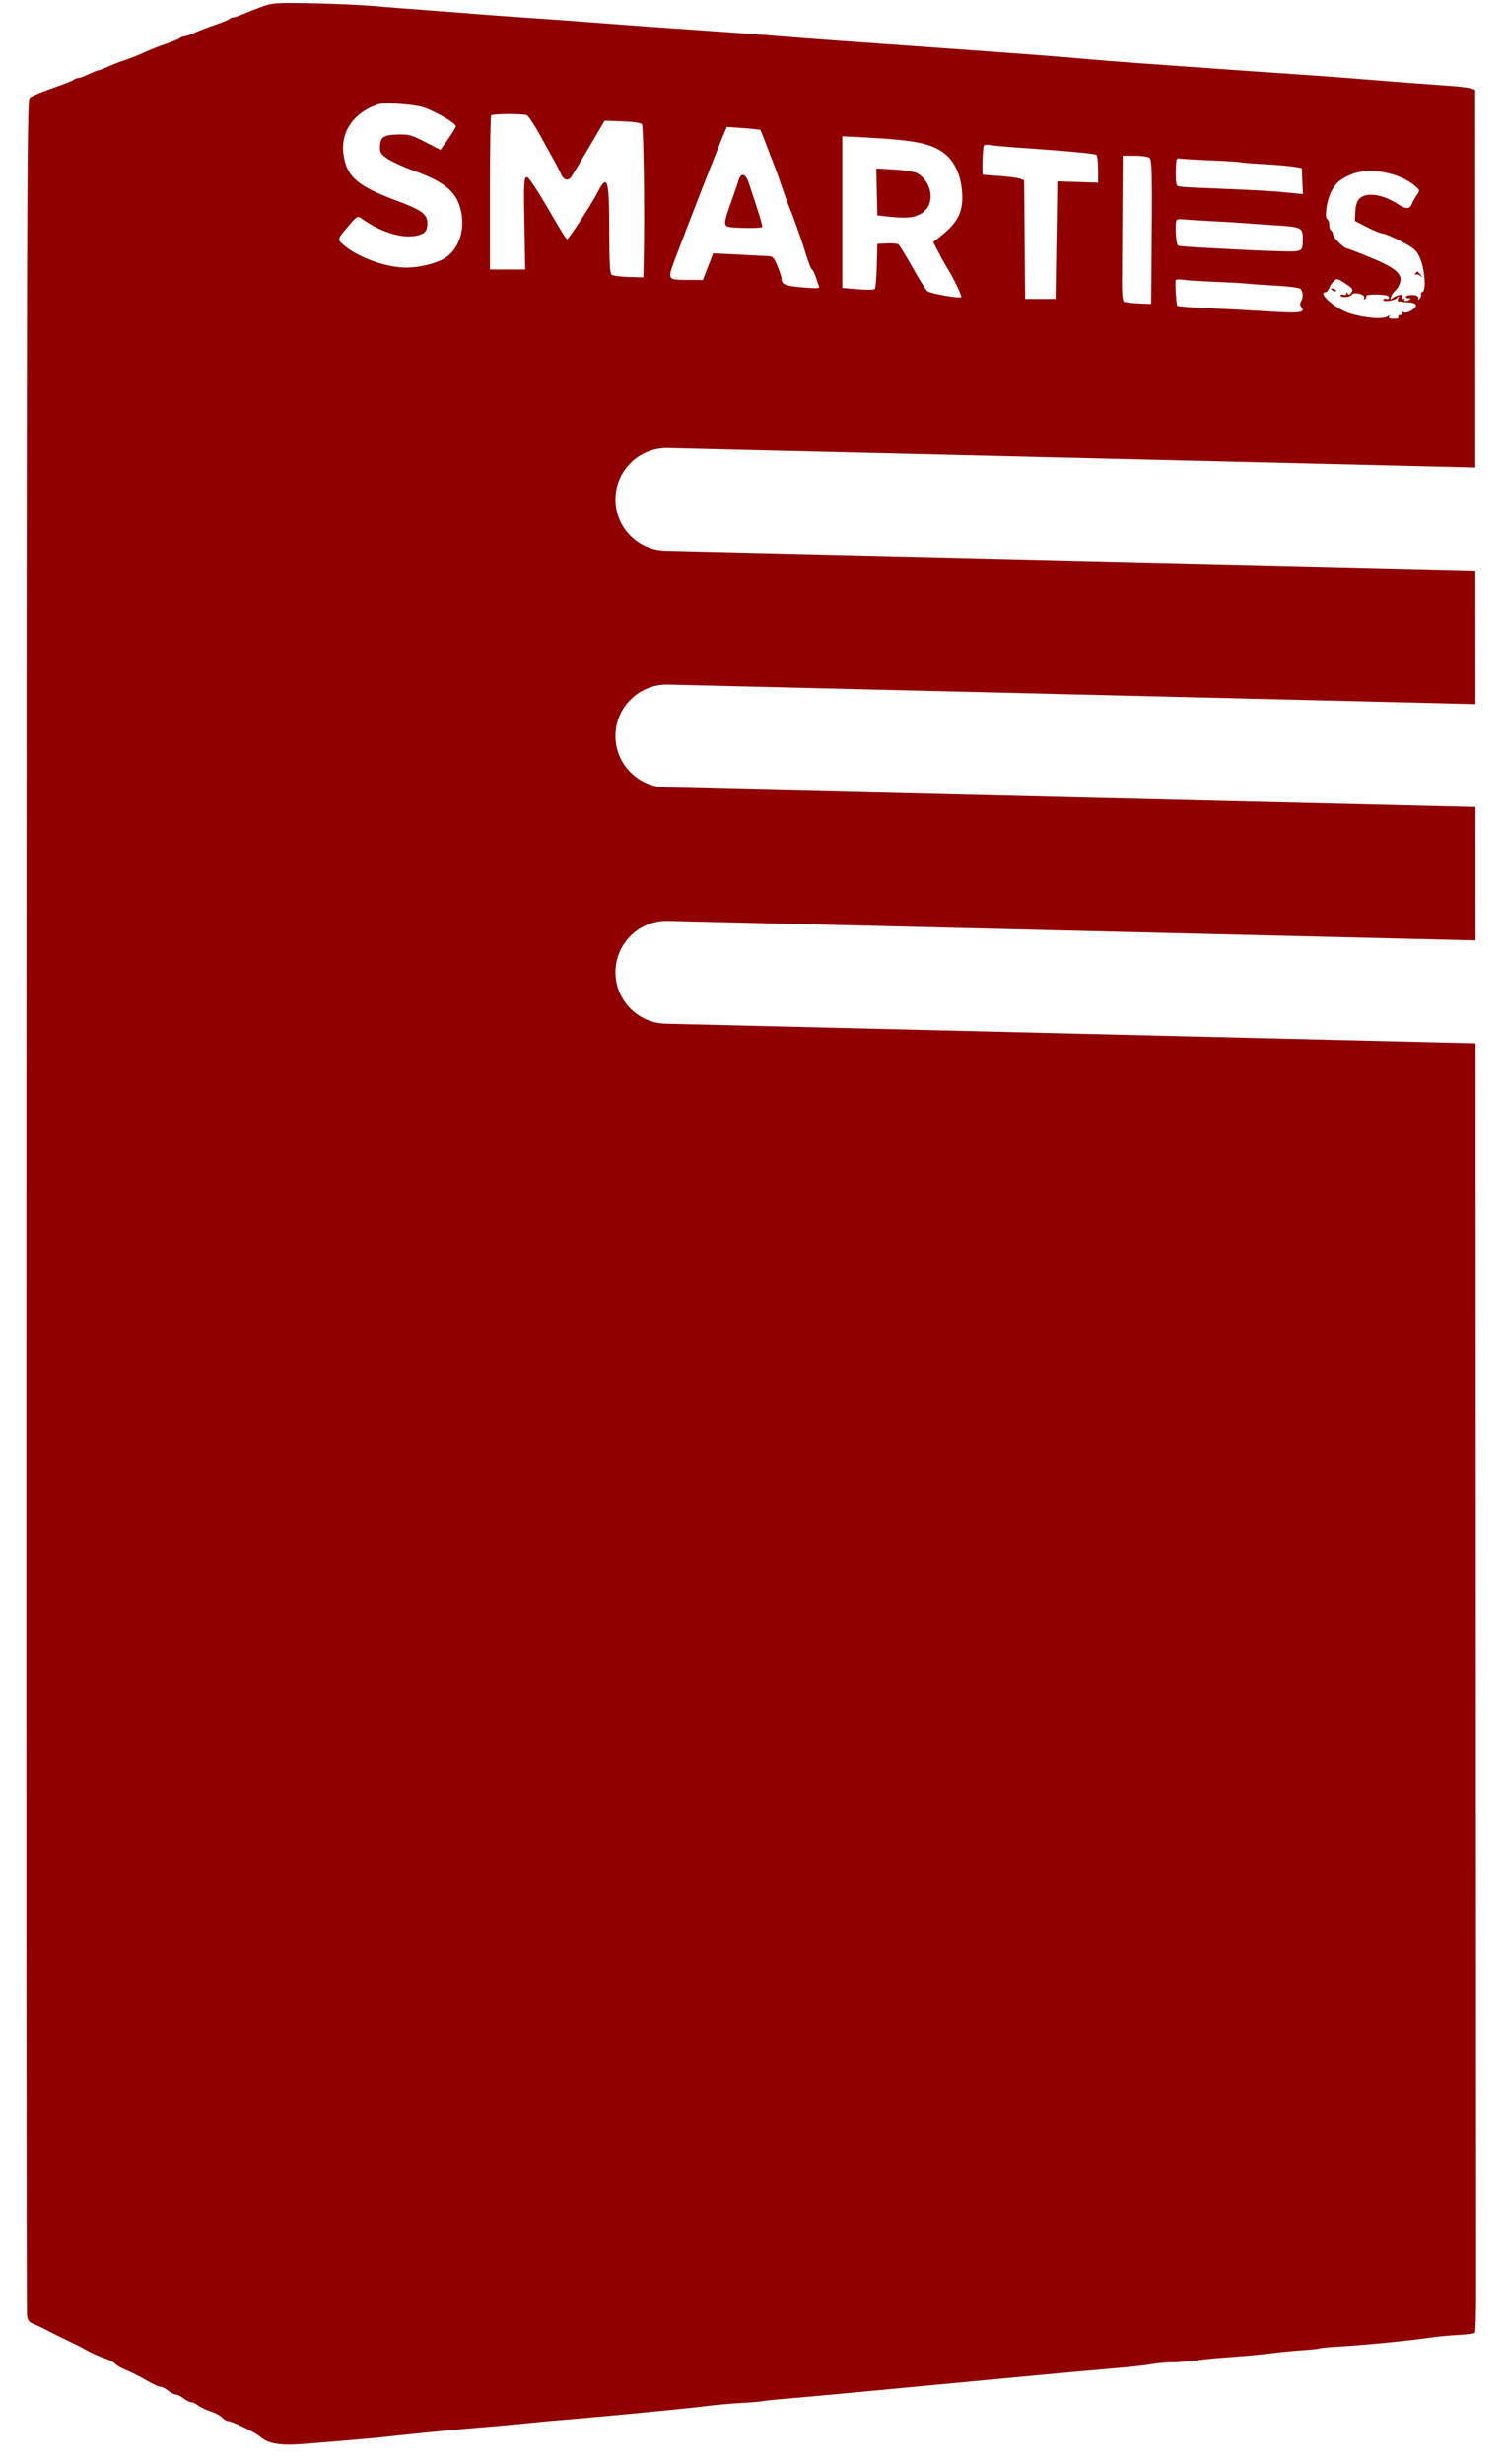 <svg width="44" height="72" viewBox="0 0 44 72" fill="none" xmlns="http://www.w3.org/2000/svg">
<path d="M21.364 5.936C21.458 5.677 21.559 5.384 21.587 5.285C21.665 5.019 21.8 5.061 21.903 5.382C21.937 5.489 22.042 5.809 22.137 6.093C22.232 6.377 22.297 6.622 22.282 6.637C22.242 6.677 21.393 6.666 21.283 6.624C21.156 6.575 21.167 6.475 21.364 5.936Z" fill="#910000"/>
<path d="M25.651 6.296L25.62 4.923L26.134 4.953C26.416 4.97 26.71 5.014 26.786 5.05C27.192 5.243 27.345 5.83 27.067 6.127C26.869 6.337 26.611 6.394 26.094 6.341L25.651 6.296Z" fill="#910000"/>
<path d="M41.383 8.028C41.358 8.05 41.355 8.038 41.377 8C41.429 7.91 41.438 7.912 41.528 8.027C41.596 8.113 41.594 8.116 41.516 8.056C41.468 8.018 41.407 8.005 41.383 8.028Z" fill="#910000"/>
<path d="M39.004 8.506C38.956 8.487 38.918 8.463 38.918 8.451C38.918 8.406 39.023 8.431 39.056 8.484C39.075 8.515 39.053 8.524 39.004 8.506Z" fill="#910000"/>
<path fill-rule="evenodd" clip-rule="evenodd" d="M7.101 0.414C7.219 0.362 7.465 0.265 7.648 0.198C7.957 0.084 8.057 0.077 9.088 0.095C9.697 0.105 10.508 0.141 10.888 0.173C11.269 0.206 11.917 0.257 12.329 0.286C12.74 0.316 13.388 0.366 13.769 0.397C14.15 0.429 14.823 0.479 15.264 0.508C16.051 0.56 16.838 0.618 18.283 0.73C18.68 0.761 19.365 0.811 19.807 0.84C21.163 0.932 22.13 1.002 22.853 1.062C23.234 1.093 23.889 1.143 24.308 1.173L27.396 1.394C30.135 1.59 30.912 1.649 31.772 1.727C32.122 1.758 32.752 1.809 33.17 1.838C33.59 1.868 34.281 1.917 34.708 1.948C36.321 2.063 37.087 2.117 37.865 2.169C38.726 2.227 39.688 2.3 40.801 2.391C41.182 2.422 41.805 2.468 42.186 2.494C42.567 2.519 42.934 2.559 43.003 2.583L43.128 2.626L43.132 13.668L19.533 13.097C18.703 13.077 18.014 13.733 17.994 14.563C17.974 15.393 18.63 16.082 19.46 16.102L43.134 16.675L43.136 20.574L19.533 20.003C18.703 19.983 18.014 20.64 17.994 21.47C17.974 22.299 18.63 22.988 19.46 23.009L43.137 23.581L43.139 27.481L19.533 26.91C18.703 26.889 18.014 27.546 17.994 28.376C17.974 29.206 18.63 29.895 19.46 29.915L43.14 30.488L43.141 34.291C43.149 51.706 43.155 66.446 43.155 67.045C43.155 67.644 43.139 68.151 43.12 68.17C43.1 68.19 42.876 68.217 42.621 68.231C42.366 68.245 41.996 68.28 41.798 68.31C41.256 68.392 39.91 68.525 39.222 68.565C38.887 68.584 38.594 68.611 38.572 68.624C38.549 68.638 38.337 68.661 38.101 68.676C37.865 68.691 37.497 68.725 37.283 68.753C36.847 68.809 36.449 68.846 35.76 68.894C35.501 68.912 35.14 68.95 34.957 68.978C34.774 69.006 34.471 69.029 34.283 69.03C34.095 69.03 33.82 69.054 33.673 69.083C33.526 69.112 33.069 69.163 32.658 69.198C31.734 69.276 31.261 69.319 29.334 69.501C28.497 69.581 27.437 69.68 26.98 69.723C25.98 69.816 25.566 69.855 25.235 69.888C24.876 69.924 23.226 70.074 22.77 70.112C22.557 70.13 22.345 70.154 22.299 70.165C22.254 70.177 21.955 70.201 21.635 70.22C21.315 70.238 20.879 70.277 20.665 70.306C20.227 70.366 17.753 70.607 16.705 70.693C16.324 70.724 15.938 70.758 15.846 70.768C15.699 70.785 15.176 70.835 14.6 70.888C14.493 70.897 14.082 70.933 13.686 70.966C13.047 71.021 11.701 71.155 11.165 71.218C10.935 71.245 9.918 71.333 8.937 71.411C8.183 71.471 7.849 71.417 7.592 71.194C7.458 71.077 6.772 70.747 6.663 70.747C6.62 70.747 6.543 70.701 6.492 70.645C6.441 70.589 6.294 70.509 6.165 70.468C6.036 70.427 5.871 70.348 5.798 70.293C5.726 70.238 5.63 70.193 5.586 70.193C5.541 70.193 5.441 70.143 5.364 70.082C5.287 70.022 5.187 69.972 5.142 69.972C5.098 69.972 4.998 69.922 4.921 69.861C4.843 69.8 4.74 69.748 4.691 69.745C4.641 69.742 4.476 69.668 4.324 69.581C4.042 69.418 3.903 69.349 3.598 69.217C3.503 69.176 3.397 69.109 3.363 69.068C3.329 69.027 3.195 68.958 3.065 68.916C2.935 68.874 2.704 68.771 2.551 68.687C2.399 68.603 2.212 68.505 2.136 68.47C1.858 68.34 1.44 68.133 1.305 68.059C1.229 68.017 1.087 67.951 0.989 67.912C0.846 67.856 0.808 67.805 0.788 67.647C0.775 67.539 0.768 52.938 0.772 35.2C0.778 6.096 0.787 2.941 0.865 2.863C0.913 2.815 1.212 2.687 1.53 2.578C1.848 2.468 2.132 2.357 2.161 2.33C2.19 2.302 2.247 2.28 2.288 2.28C2.329 2.28 2.466 2.23 2.592 2.169C2.718 2.109 2.842 2.059 2.867 2.059C2.892 2.059 3.018 2.011 3.148 1.952C3.277 1.893 3.507 1.804 3.659 1.754C3.812 1.705 4.061 1.605 4.213 1.534C4.366 1.462 4.652 1.348 4.85 1.281C5.048 1.214 5.234 1.137 5.263 1.111C5.292 1.084 5.348 1.062 5.388 1.062C5.428 1.062 5.567 1.014 5.696 0.955C5.825 0.897 6.093 0.794 6.291 0.727C6.489 0.66 6.674 0.583 6.703 0.557C6.732 0.53 6.785 0.508 6.821 0.508C6.857 0.508 6.983 0.465 7.101 0.414ZM10.04 4.492C9.955 3.843 10.35 3.281 11.055 3.049C11.212 2.997 11.827 3.026 12.263 3.107C12.562 3.162 13.326 3.582 13.326 3.692C13.326 3.723 13.225 3.89 13.101 4.064L12.877 4.38L12.435 4.151C12.034 3.944 11.959 3.923 11.621 3.932C11.199 3.943 11.11 4.01 11.11 4.314C11.11 4.472 11.145 4.521 11.357 4.655C11.492 4.741 11.823 4.89 12.091 4.986C13.03 5.324 13.371 5.621 13.486 6.205C13.595 6.763 13.397 7.305 12.993 7.551C12.748 7.7 12.251 7.82 11.877 7.82C11.3 7.82 10.473 7.524 10.062 7.171L10.045 7.157C9.973 7.095 9.928 7.056 9.918 7.01C9.903 6.933 9.986 6.836 10.209 6.578L10.239 6.543C10.42 6.333 10.462 6.309 10.544 6.368C11.143 6.8 11.804 6.997 12.239 6.872C12.438 6.815 12.493 6.738 12.494 6.514C12.495 6.265 12.322 6.135 11.661 5.89C10.439 5.437 10.129 5.169 10.04 4.492ZM14.323 5.641C14.323 4.412 14.339 3.39 14.36 3.37C14.406 3.323 15.28 3.321 15.399 3.366C15.447 3.385 15.625 3.653 15.795 3.962C15.964 4.271 16.153 4.611 16.214 4.718C16.275 4.824 16.353 4.979 16.388 5.062C16.469 5.257 16.601 5.307 16.695 5.178C16.735 5.123 16.973 4.729 17.222 4.302L17.677 3.527L18.202 3.546C18.514 3.558 18.743 3.592 18.767 3.63C18.815 3.704 18.848 6.069 18.821 7.505L18.81 8.104L18.38 8.093C18.144 8.087 17.92 8.057 17.882 8.027C17.83 7.986 17.812 7.655 17.812 6.719C17.811 5.228 17.758 5.058 17.471 5.622C17.31 5.939 16.63 6.987 16.585 6.988C16.552 6.989 16.454 6.835 16.124 6.269C15.847 5.794 15.781 5.685 15.624 5.448C15.31 4.97 15.302 4.999 15.33 6.511L15.355 7.875H14.323V5.641ZM19.761 7.505C20.025 6.792 21.052 4.16 21.169 3.895L21.251 3.709L21.73 3.744C21.994 3.763 22.218 3.787 22.229 3.798C22.24 3.809 22.308 3.977 22.381 4.171C22.453 4.365 22.567 4.661 22.633 4.828C22.699 4.996 22.8 5.276 22.857 5.452C22.914 5.627 23.01 5.889 23.069 6.033C23.225 6.416 23.436 7.013 23.577 7.473C23.644 7.694 23.717 7.875 23.739 7.875C23.76 7.875 23.808 7.969 23.845 8.083C23.883 8.197 23.927 8.324 23.944 8.365C23.969 8.426 23.885 8.433 23.483 8.4C22.975 8.359 22.853 8.313 22.853 8.16C22.853 8.111 22.799 7.94 22.732 7.779C22.619 7.507 22.598 7.487 22.414 7.481C22.305 7.478 22.129 7.47 22.023 7.462C21.916 7.455 21.608 7.439 21.34 7.427L20.85 7.404L20.55 8.18L20.137 8.177L20.067 8.177C19.8 8.176 19.661 8.175 19.614 8.109C19.562 8.037 19.617 7.889 19.733 7.579L19.761 7.505ZM24.626 8.413V3.982L25.36 4.021C26.813 4.099 27.282 4.202 27.661 4.527C27.945 4.77 28.119 5.207 28.133 5.713C28.148 6.228 27.985 6.525 27.46 6.933L27.283 7.072L27.441 7.377C27.527 7.544 27.653 7.768 27.72 7.875C27.875 8.123 28.13 8.655 28.105 8.68C28.055 8.73 27.192 8.578 27.11 8.504C27.058 8.458 26.861 8.141 26.671 7.801C26.482 7.461 26.299 7.164 26.265 7.141C26.232 7.117 26.08 7.105 25.928 7.113L25.651 7.127L25.635 7.763C25.626 8.113 25.599 8.42 25.575 8.444C25.55 8.469 25.327 8.472 25.078 8.451L24.626 8.413ZM28.739 5.108C28.704 5.101 28.73 4.288 28.766 4.252C28.789 4.229 28.875 4.224 28.959 4.241C29.042 4.257 29.503 4.298 29.984 4.33C31.165 4.41 31.991 4.488 32.053 4.526C32.081 4.544 32.104 4.733 32.104 4.948V5.338L30.913 5.299L30.858 8.734H29.971L29.942 5.268L29.818 5.222C29.75 5.196 29.483 5.161 29.224 5.143C28.965 5.126 28.747 5.11 28.739 5.108ZM32.801 8.253C32.803 7.969 32.81 7.02 32.815 6.144L32.824 4.551H33.16C33.345 4.551 33.539 4.574 33.59 4.602C33.687 4.653 33.691 4.894 33.66 8.392L33.655 8.881L33.281 8.866C33.076 8.857 32.882 8.833 32.852 8.81C32.821 8.788 32.798 8.542 32.801 8.253ZM34.375 5.059C34.375 4.851 34.39 4.666 34.408 4.648C34.427 4.629 34.47 4.623 34.505 4.634C34.541 4.645 34.937 4.668 35.386 4.687C35.835 4.705 36.234 4.73 36.272 4.742C36.31 4.754 36.629 4.78 36.979 4.799C37.329 4.818 37.716 4.852 37.837 4.873L38.059 4.913L38.092 5.674L37.771 5.64C37.284 5.588 36.72 5.554 35.622 5.511C35.073 5.49 34.606 5.468 34.583 5.462C34.56 5.456 34.504 5.448 34.458 5.445C34.393 5.439 34.375 5.356 34.375 5.059ZM38.915 5.61C39.044 5.356 39.162 5.25 39.473 5.11C40.005 4.868 40.92 5.032 41.395 5.455C41.515 5.562 41.515 5.568 41.417 5.709C41.363 5.788 41.302 5.897 41.282 5.951C41.224 6.113 41.1 6.119 40.875 5.97C40.427 5.674 39.944 5.606 39.74 5.809C39.675 5.875 39.633 6.008 39.624 6.182L39.61 6.454L39.965 6.638C40.16 6.74 40.365 6.823 40.422 6.823C40.478 6.823 40.721 6.925 40.961 7.051C41.348 7.254 41.411 7.309 41.513 7.536C41.651 7.843 41.703 8.482 41.594 8.524C41.554 8.539 41.532 8.569 41.545 8.59C41.559 8.611 41.546 8.664 41.518 8.709C41.474 8.778 41.467 8.778 41.467 8.706C41.466 8.648 41.407 8.623 41.272 8.623C41.165 8.623 41.087 8.648 41.099 8.678C41.11 8.709 41.154 8.725 41.196 8.715C41.238 8.705 41.252 8.716 41.229 8.74C41.161 8.807 41.018 8.814 41.059 8.748C41.08 8.713 41.069 8.705 41.032 8.728C40.991 8.753 40.98 8.737 41.001 8.683C41.025 8.621 41.002 8.605 40.911 8.623C40.844 8.636 40.754 8.676 40.711 8.712C40.647 8.765 40.639 8.758 40.669 8.672C40.689 8.615 40.736 8.543 40.772 8.512C40.888 8.415 40.974 8.207 40.942 8.103C40.882 7.915 40.661 7.77 40.053 7.518C39.718 7.38 39.419 7.265 39.389 7.264C39.297 7.261 38.973 6.941 38.973 6.854C38.973 6.81 38.948 6.758 38.918 6.739C38.887 6.721 38.862 6.646 38.862 6.573C38.862 6.501 38.835 6.424 38.801 6.403C38.716 6.351 38.786 5.862 38.915 5.61ZM34.445 7.18C34.376 7.159 34.34 6.488 34.404 6.424C34.421 6.408 34.491 6.401 34.561 6.409C34.631 6.417 35.025 6.441 35.436 6.463C35.848 6.484 36.27 6.51 36.374 6.52C36.478 6.53 36.85 6.556 37.2 6.578C38.049 6.63 38.087 6.646 38.087 6.955V6.97C38.087 7.136 38.087 7.23 38.04 7.283C37.977 7.355 37.83 7.351 37.485 7.343L37.462 7.343C37.15 7.336 36.634 7.315 36.314 7.298C35.994 7.28 35.458 7.251 35.123 7.234C34.788 7.216 34.483 7.192 34.445 7.18ZM34.421 8.935C34.39 8.906 34.354 8.364 34.371 8.189C34.373 8.163 34.469 8.157 34.583 8.174C34.697 8.192 35.115 8.219 35.511 8.235C35.907 8.25 36.343 8.275 36.48 8.289C36.617 8.304 37.004 8.331 37.339 8.349C37.673 8.367 37.979 8.408 38.017 8.44C38.099 8.508 38.107 8.699 38.034 8.815C38.001 8.867 38.004 8.923 38.043 8.97C38.181 9.136 38.009 9.159 37.083 9.1C36.584 9.068 35.789 9.025 35.317 9.006C34.845 8.986 34.441 8.954 34.421 8.935ZM38.845 8.443C38.864 8.39 38.916 8.302 38.962 8.249C39.071 8.123 39.089 8.125 39.352 8.298C39.543 8.423 39.566 8.457 39.511 8.545C39.465 8.619 39.436 8.628 39.405 8.579C39.372 8.527 39.362 8.527 39.362 8.58C39.361 8.617 39.323 8.633 39.278 8.615C39.232 8.598 39.195 8.607 39.195 8.636C39.195 8.707 39.469 8.689 39.517 8.615C39.584 8.51 39.947 8.609 39.882 8.714C39.857 8.754 39.866 8.764 39.907 8.738C39.943 8.716 39.959 8.678 39.944 8.653C39.914 8.605 40.304 8.588 40.513 8.629C40.582 8.643 40.624 8.678 40.606 8.709C40.587 8.739 40.55 8.75 40.524 8.734C40.498 8.717 40.463 8.725 40.447 8.751C40.396 8.834 40.771 8.792 40.843 8.706C40.903 8.634 40.907 8.636 40.877 8.722C40.858 8.777 40.865 8.817 40.891 8.812C40.918 8.808 40.958 8.81 40.981 8.817C41.004 8.825 41.102 8.834 41.198 8.838C41.294 8.841 41.383 8.874 41.395 8.91C41.425 9 41.155 9.169 41.048 9.128C40.998 9.109 40.976 9.118 40.995 9.15C41.014 9.18 40.989 9.205 40.94 9.205C40.89 9.205 40.865 9.229 40.884 9.26C40.904 9.292 40.847 9.315 40.746 9.315C40.622 9.315 40.585 9.296 40.614 9.246C40.647 9.193 40.638 9.191 40.576 9.24C40.451 9.34 39.89 9.295 39.444 9.151C39.038 9.019 38.496 8.54 38.753 8.54C38.785 8.54 38.826 8.496 38.845 8.443Z" fill="#910000"/>
</svg>
